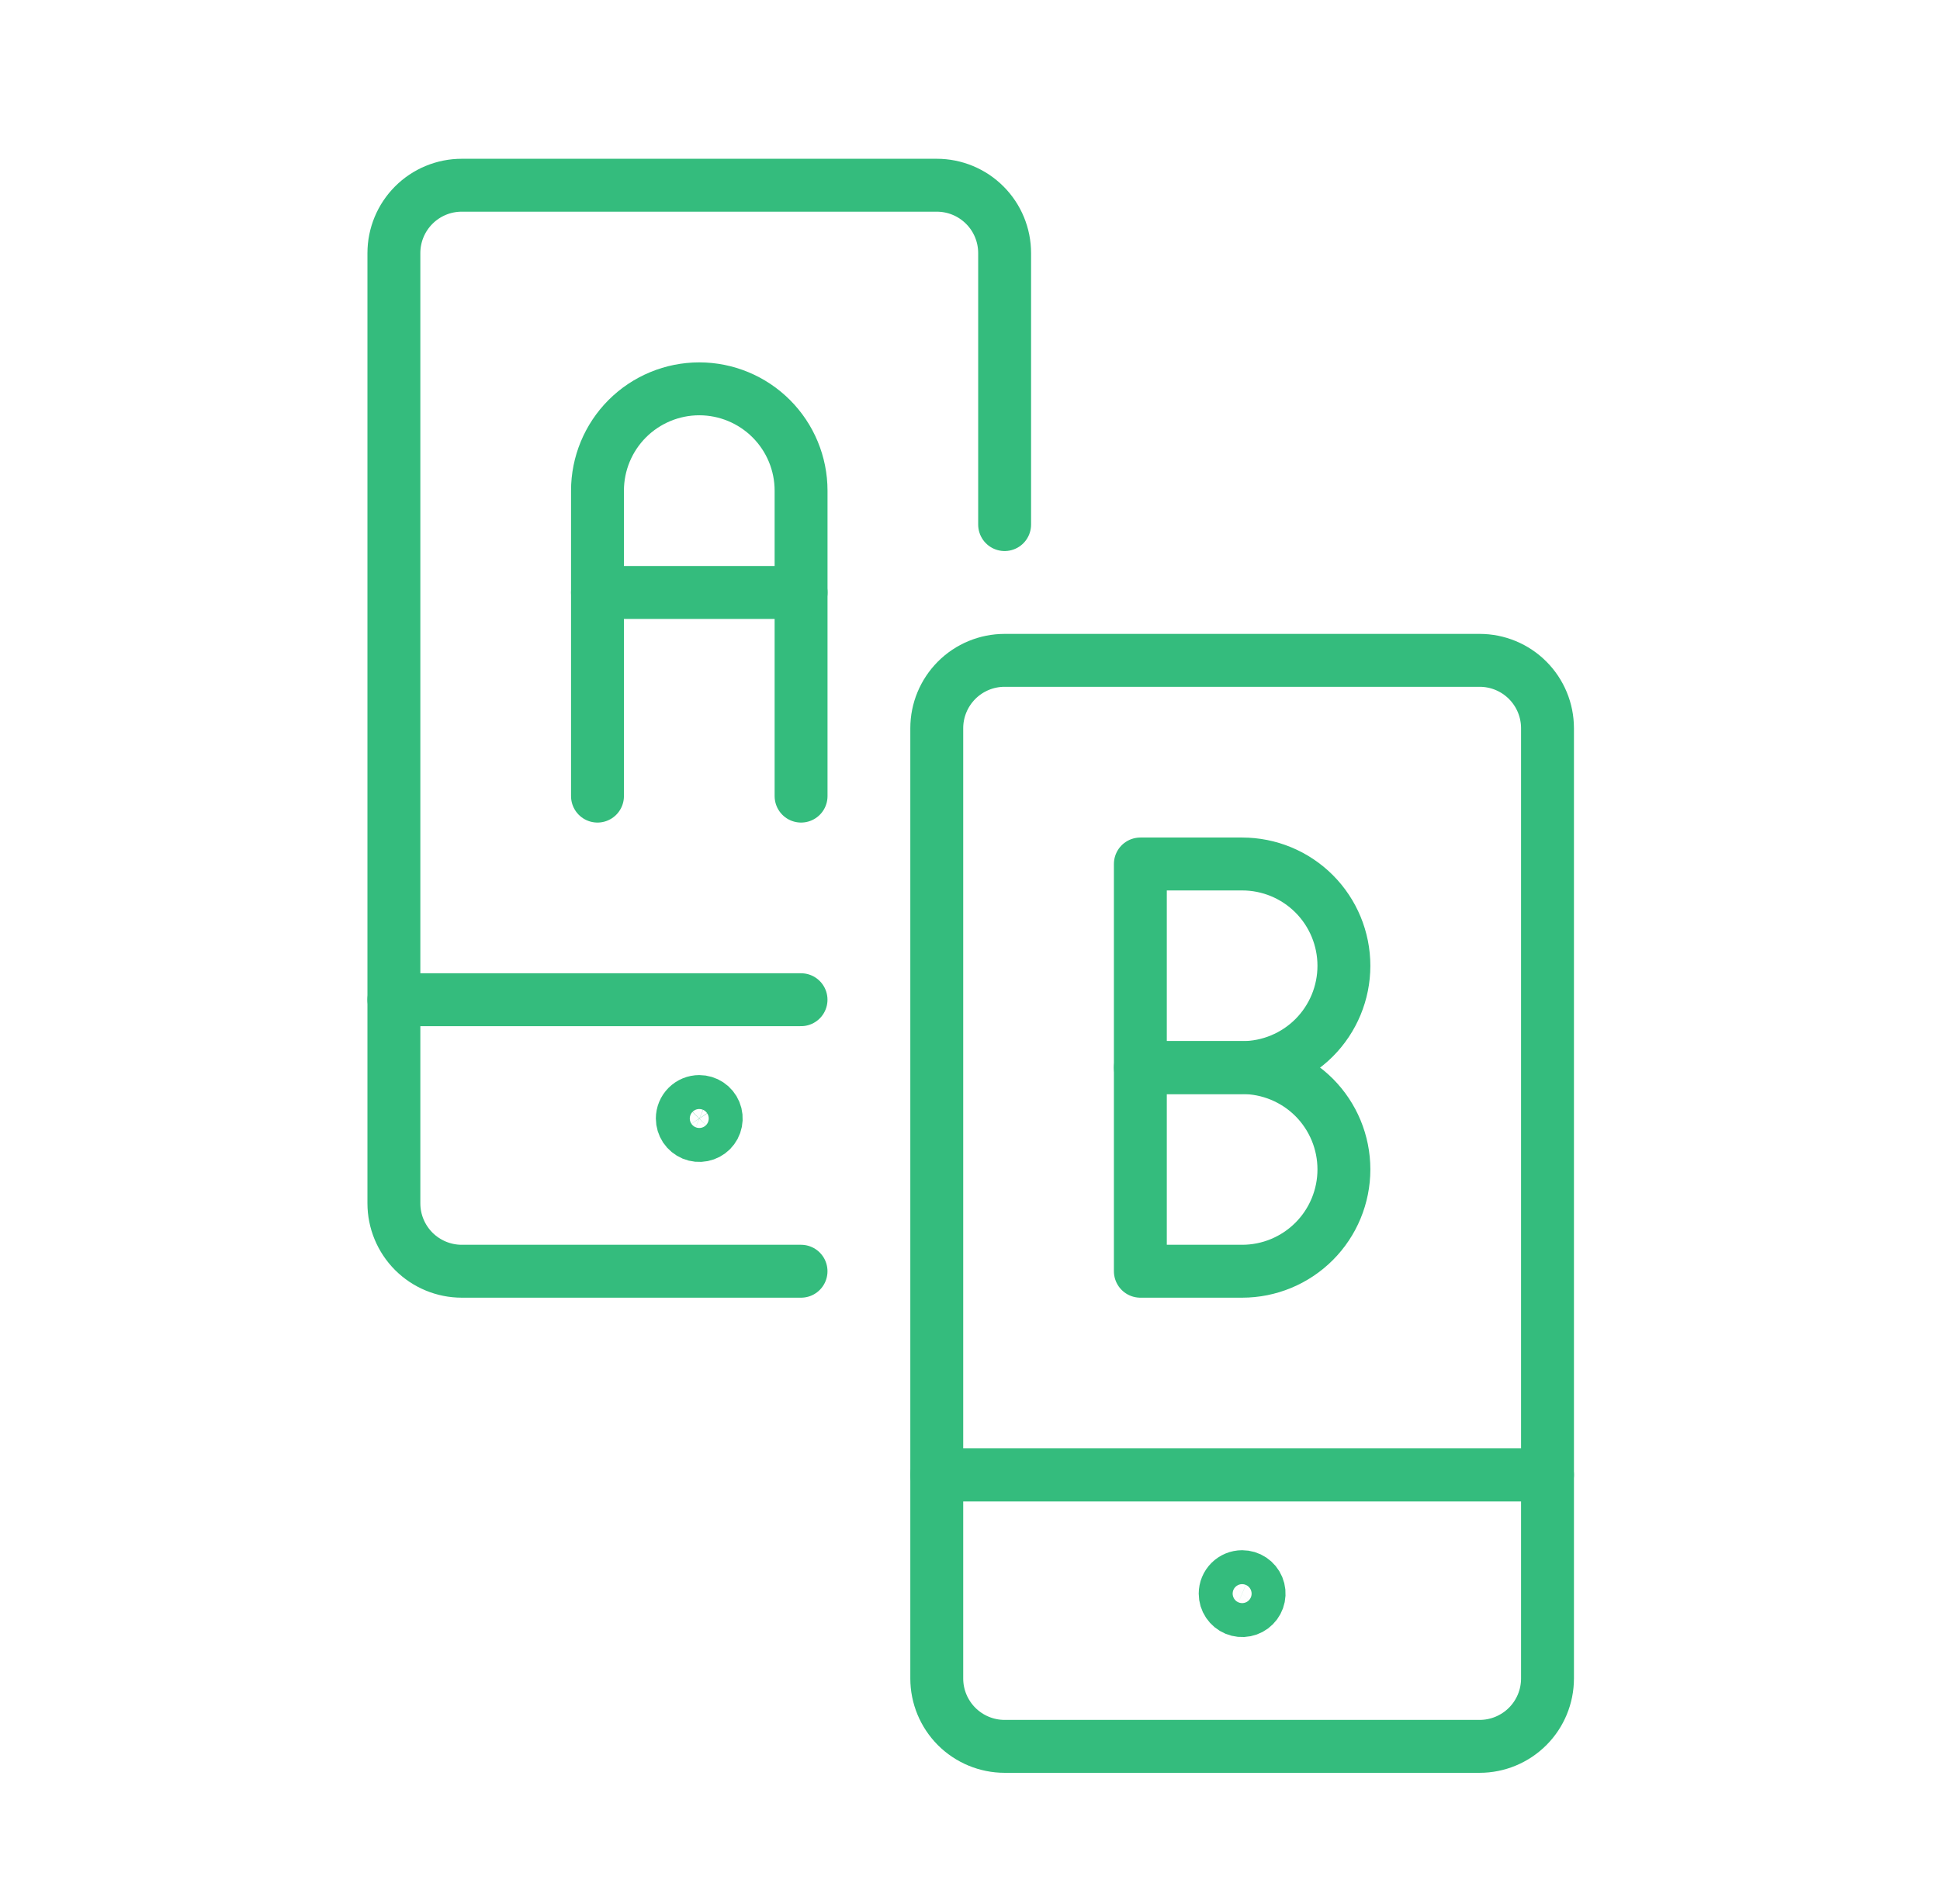 <svg width="53" height="52" viewBox="0 0 53 52" fill="none" xmlns="http://www.w3.org/2000/svg">
<path d="M42.277 40.282V45.844C42.277 46.336 42.082 46.807 41.734 47.155C41.386 47.502 40.915 47.698 40.423 47.698H27.446C26.954 47.698 26.483 47.502 26.135 47.155C25.788 46.807 25.592 46.336 25.592 45.844V40.282H42.277Z" stroke="#34BC7D" stroke-width="1.445" stroke-linecap="round" stroke-linejoin="round"/>
<path d="M19.104 30.086C19.195 30.086 19.285 30.113 19.361 30.164C19.438 30.215 19.497 30.287 19.532 30.372C19.567 30.457 19.576 30.55 19.558 30.64C19.541 30.73 19.496 30.812 19.432 30.877C19.367 30.942 19.284 30.986 19.194 31.004C19.104 31.022 19.011 31.013 18.927 30.978C18.842 30.942 18.769 30.883 18.718 30.807C18.668 30.731 18.64 30.641 18.64 30.549C18.64 30.427 18.689 30.309 18.776 30.222C18.863 30.135 18.981 30.086 19.104 30.086Z" stroke="#34BC7D" stroke-width="1.445" stroke-linecap="round" stroke-linejoin="round"/>
<path d="M21.884 34.721H12.615C12.123 34.721 11.652 34.525 11.304 34.178C10.957 33.83 10.761 33.358 10.761 32.867V6.913C10.761 6.421 10.957 5.949 11.304 5.602C11.652 5.254 12.123 5.059 12.615 5.059H25.592C26.084 5.059 26.555 5.254 26.903 5.602C27.251 5.949 27.446 6.421 27.446 6.913V14.328" stroke="#34BC7D" stroke-width="1.445" stroke-linecap="round" stroke-linejoin="round"/>
<path d="M10.761 27.305H21.884" stroke="#34BC7D" stroke-width="1.445" stroke-linecap="round" stroke-linejoin="round"/>
<path d="M33.935 43.063C34.026 43.063 34.116 43.09 34.192 43.141C34.268 43.192 34.328 43.264 34.363 43.349C34.398 43.434 34.407 43.527 34.389 43.617C34.371 43.707 34.327 43.789 34.262 43.854C34.198 43.919 34.115 43.963 34.025 43.981C33.935 43.999 33.842 43.99 33.757 43.955C33.673 43.92 33.6 43.86 33.549 43.784C33.498 43.708 33.471 43.618 33.471 43.527C33.471 43.404 33.52 43.286 33.607 43.199C33.694 43.112 33.812 43.063 33.935 43.063Z" stroke="#34BC7D" stroke-width="1.445" stroke-linecap="round" stroke-linejoin="round"/>
<path d="M16.323 21.744V13.401C16.323 12.664 16.616 11.957 17.137 11.435C17.659 10.914 18.366 10.62 19.104 10.62C19.841 10.62 20.549 10.914 21.07 11.435C21.592 11.957 21.885 12.664 21.885 13.401V21.744" stroke="#34BC7D" stroke-width="1.445" stroke-linecap="round" stroke-linejoin="round"/>
<path d="M16.323 16.182H21.885" stroke="#34BC7D" stroke-width="1.445" stroke-linecap="round" stroke-linejoin="round"/>
<path d="M36.715 26.378C36.715 27.116 36.422 27.823 35.901 28.345C35.379 28.866 34.672 29.159 33.935 29.159H31.154V23.598H33.935C34.672 23.598 35.379 23.89 35.901 24.412C36.422 24.933 36.715 25.641 36.715 26.378Z" stroke="#34BC7D" stroke-width="1.445" stroke-linecap="round" stroke-linejoin="round"/>
<path d="M36.715 31.94C36.715 32.677 36.422 33.385 35.901 33.906C35.379 34.428 34.672 34.721 33.935 34.721H31.154V29.159H33.935C34.672 29.159 35.379 29.452 35.901 29.973C36.422 30.495 36.715 31.202 36.715 31.94Z" stroke="#34BC7D" stroke-width="1.445" stroke-linecap="round" stroke-linejoin="round"/>
<path d="M42.277 19.89V40.282H25.592V19.89C25.592 19.398 25.788 18.927 26.135 18.579C26.483 18.231 26.954 18.036 27.446 18.036H40.423C40.915 18.036 41.386 18.231 41.734 18.579C42.082 18.927 42.277 19.398 42.277 19.89Z" stroke="#34BC7D" stroke-width="1.445" stroke-linecap="round" stroke-linejoin="round"/>
</svg>

